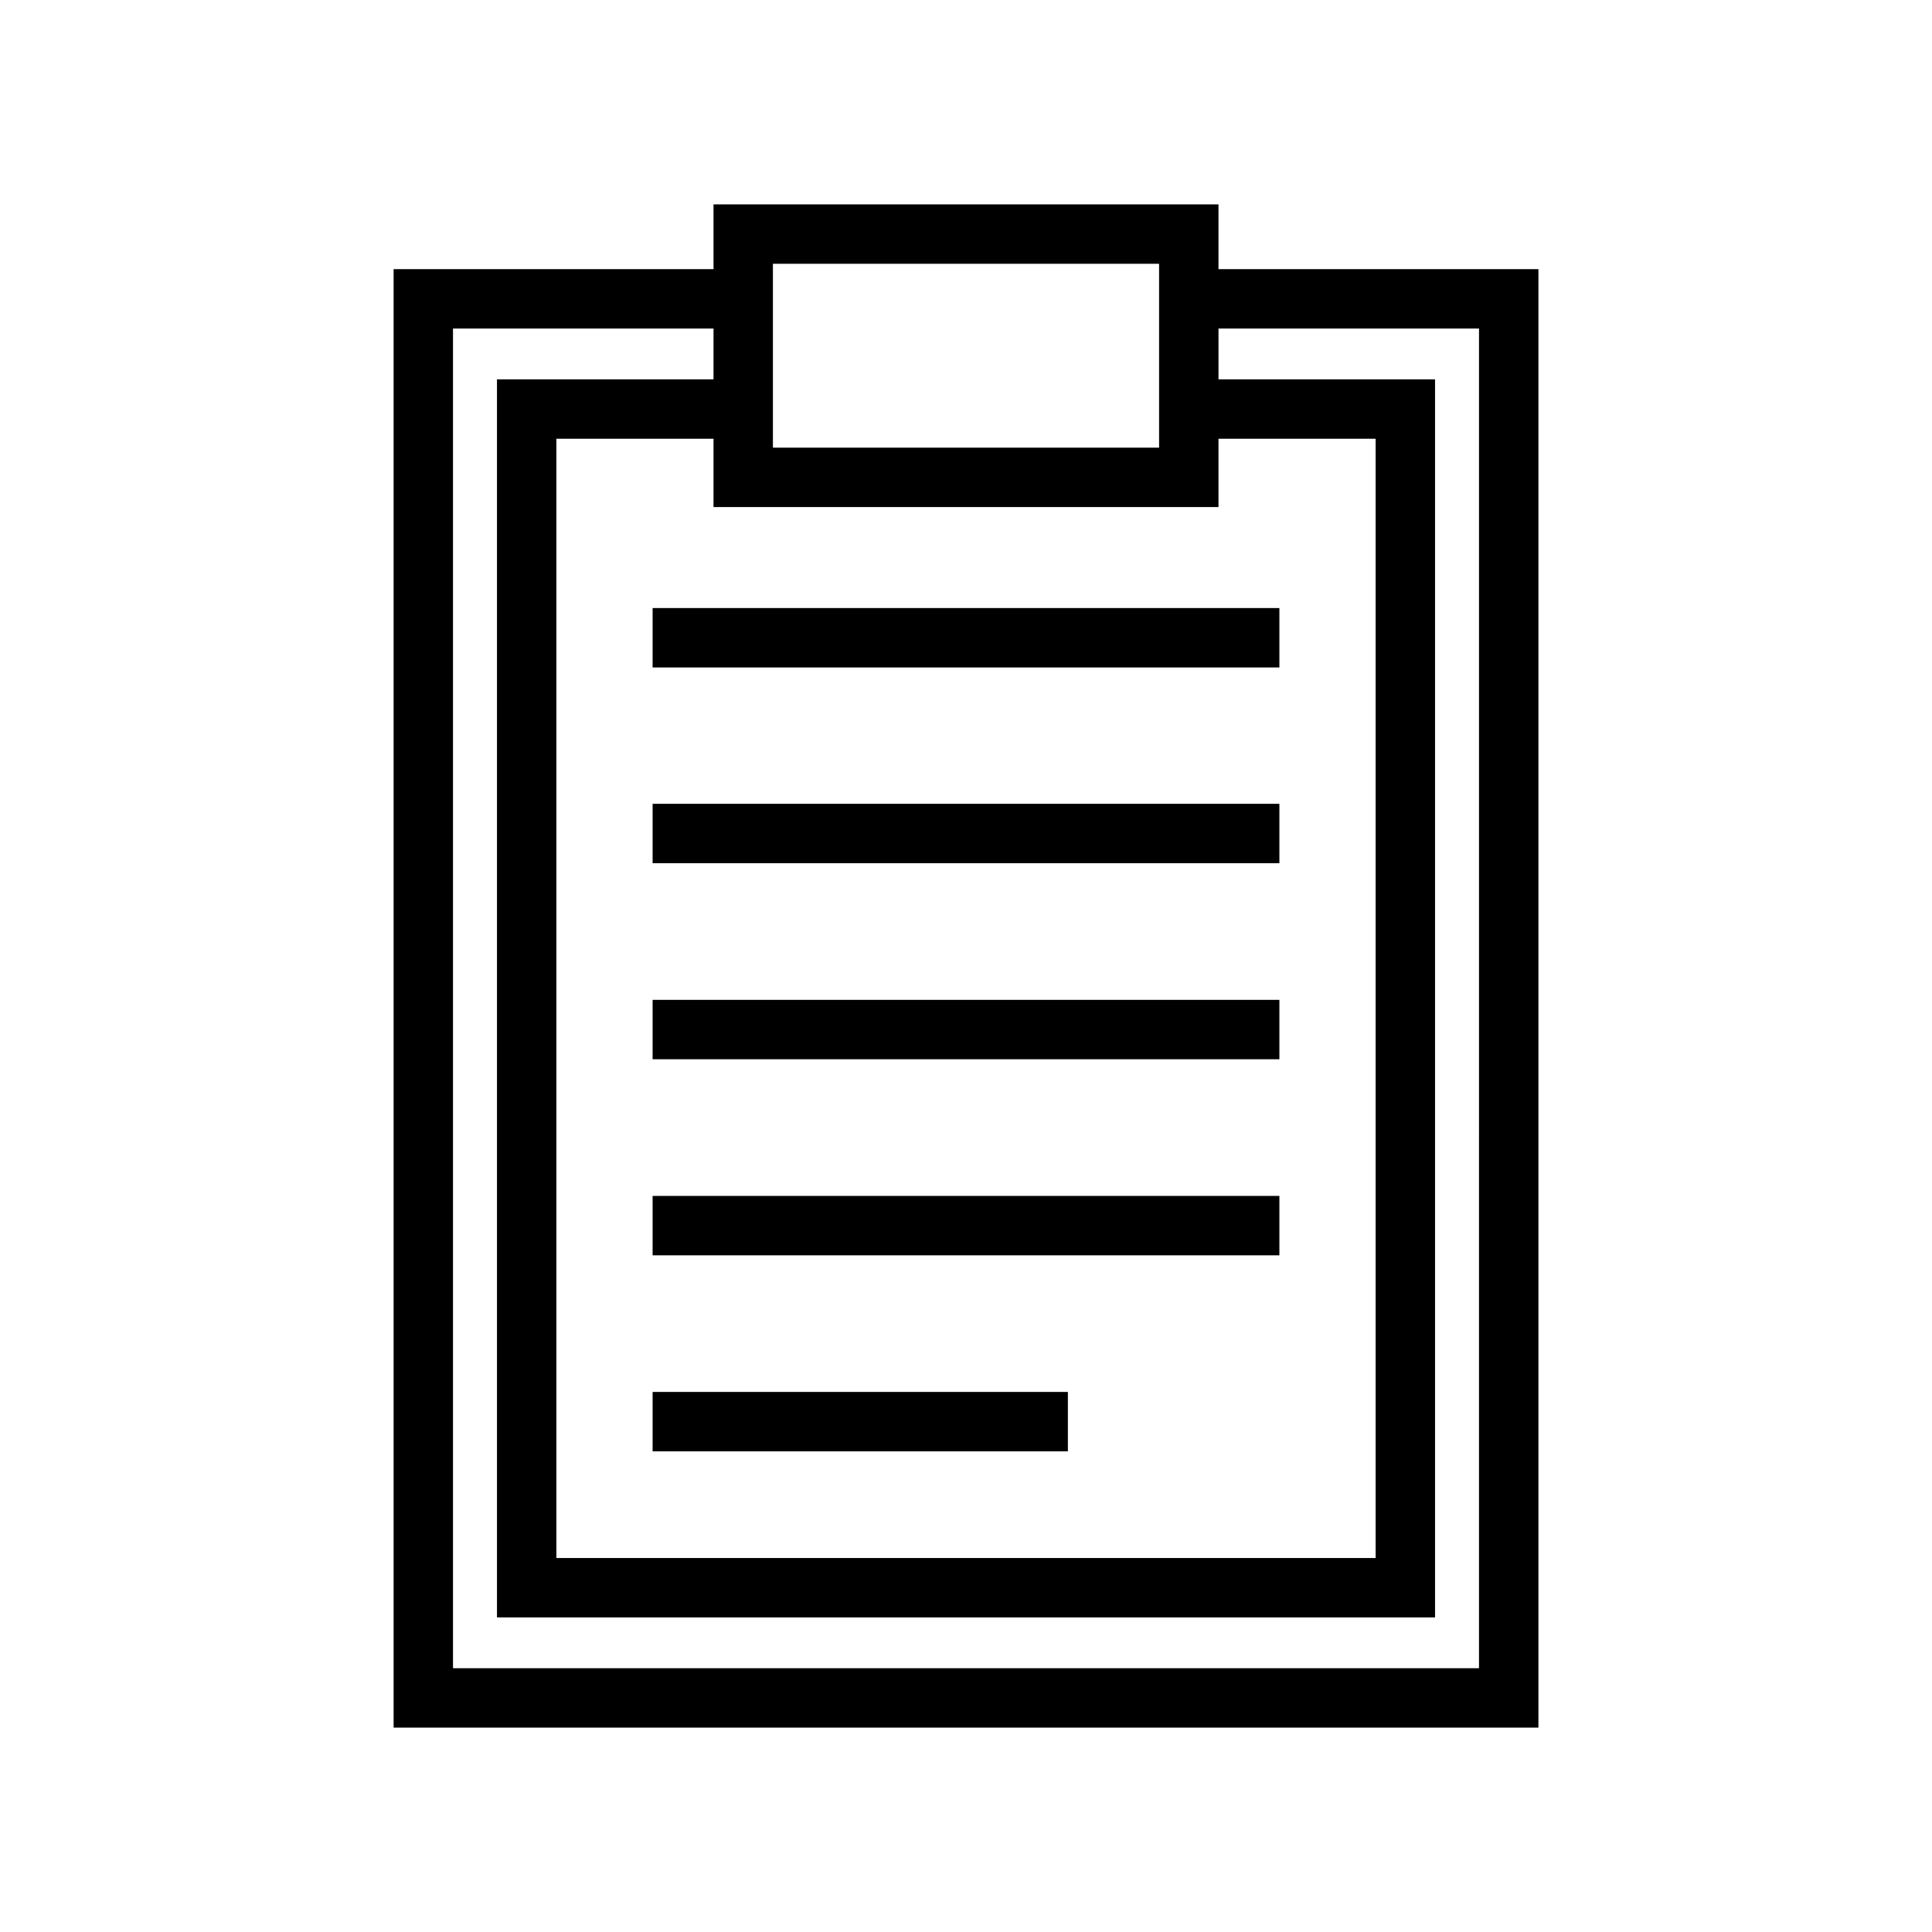<?xml version="1.0" encoding="UTF-8"?>
<!-- Uploaded to: SVG Find, www.svgrepo.com, Generator: SVG Find Mixer Tools -->
<svg fill="#000000" width="800px" height="800px" version="1.1" viewBox="144 144 512 512" xmlns="http://www.w3.org/2000/svg">
 <g>
  <path d="m466.91 215.32v-17.16h-133.82v17.16h-84.781v386.52h303.39v-386.52zm-118.08-1.418h102.34v48.727h-102.34zm118.08 64.473v-18.105h41.645v296.62h-217.11v-296.62h41.645v18.105zm69.039 307.72h-271.9v-355.03h69.039v13.461h-57.387v328.11h248.6v-328.11h-57.387v-13.461h69.039z"/>
  <path d="m316.95 305.14h166.1v15.742h-166.1z"/>
  <path d="m316.95 357.02h166.1v15.742h-166.1z"/>
  <path d="m316.95 408.97h166.1v15.742h-166.1z"/>
  <path d="m316.95 460.93h166.1v15.742h-166.1z"/>
  <path d="m316.95 512.88h110.05v15.742h-110.05z"/>
 </g>
</svg>